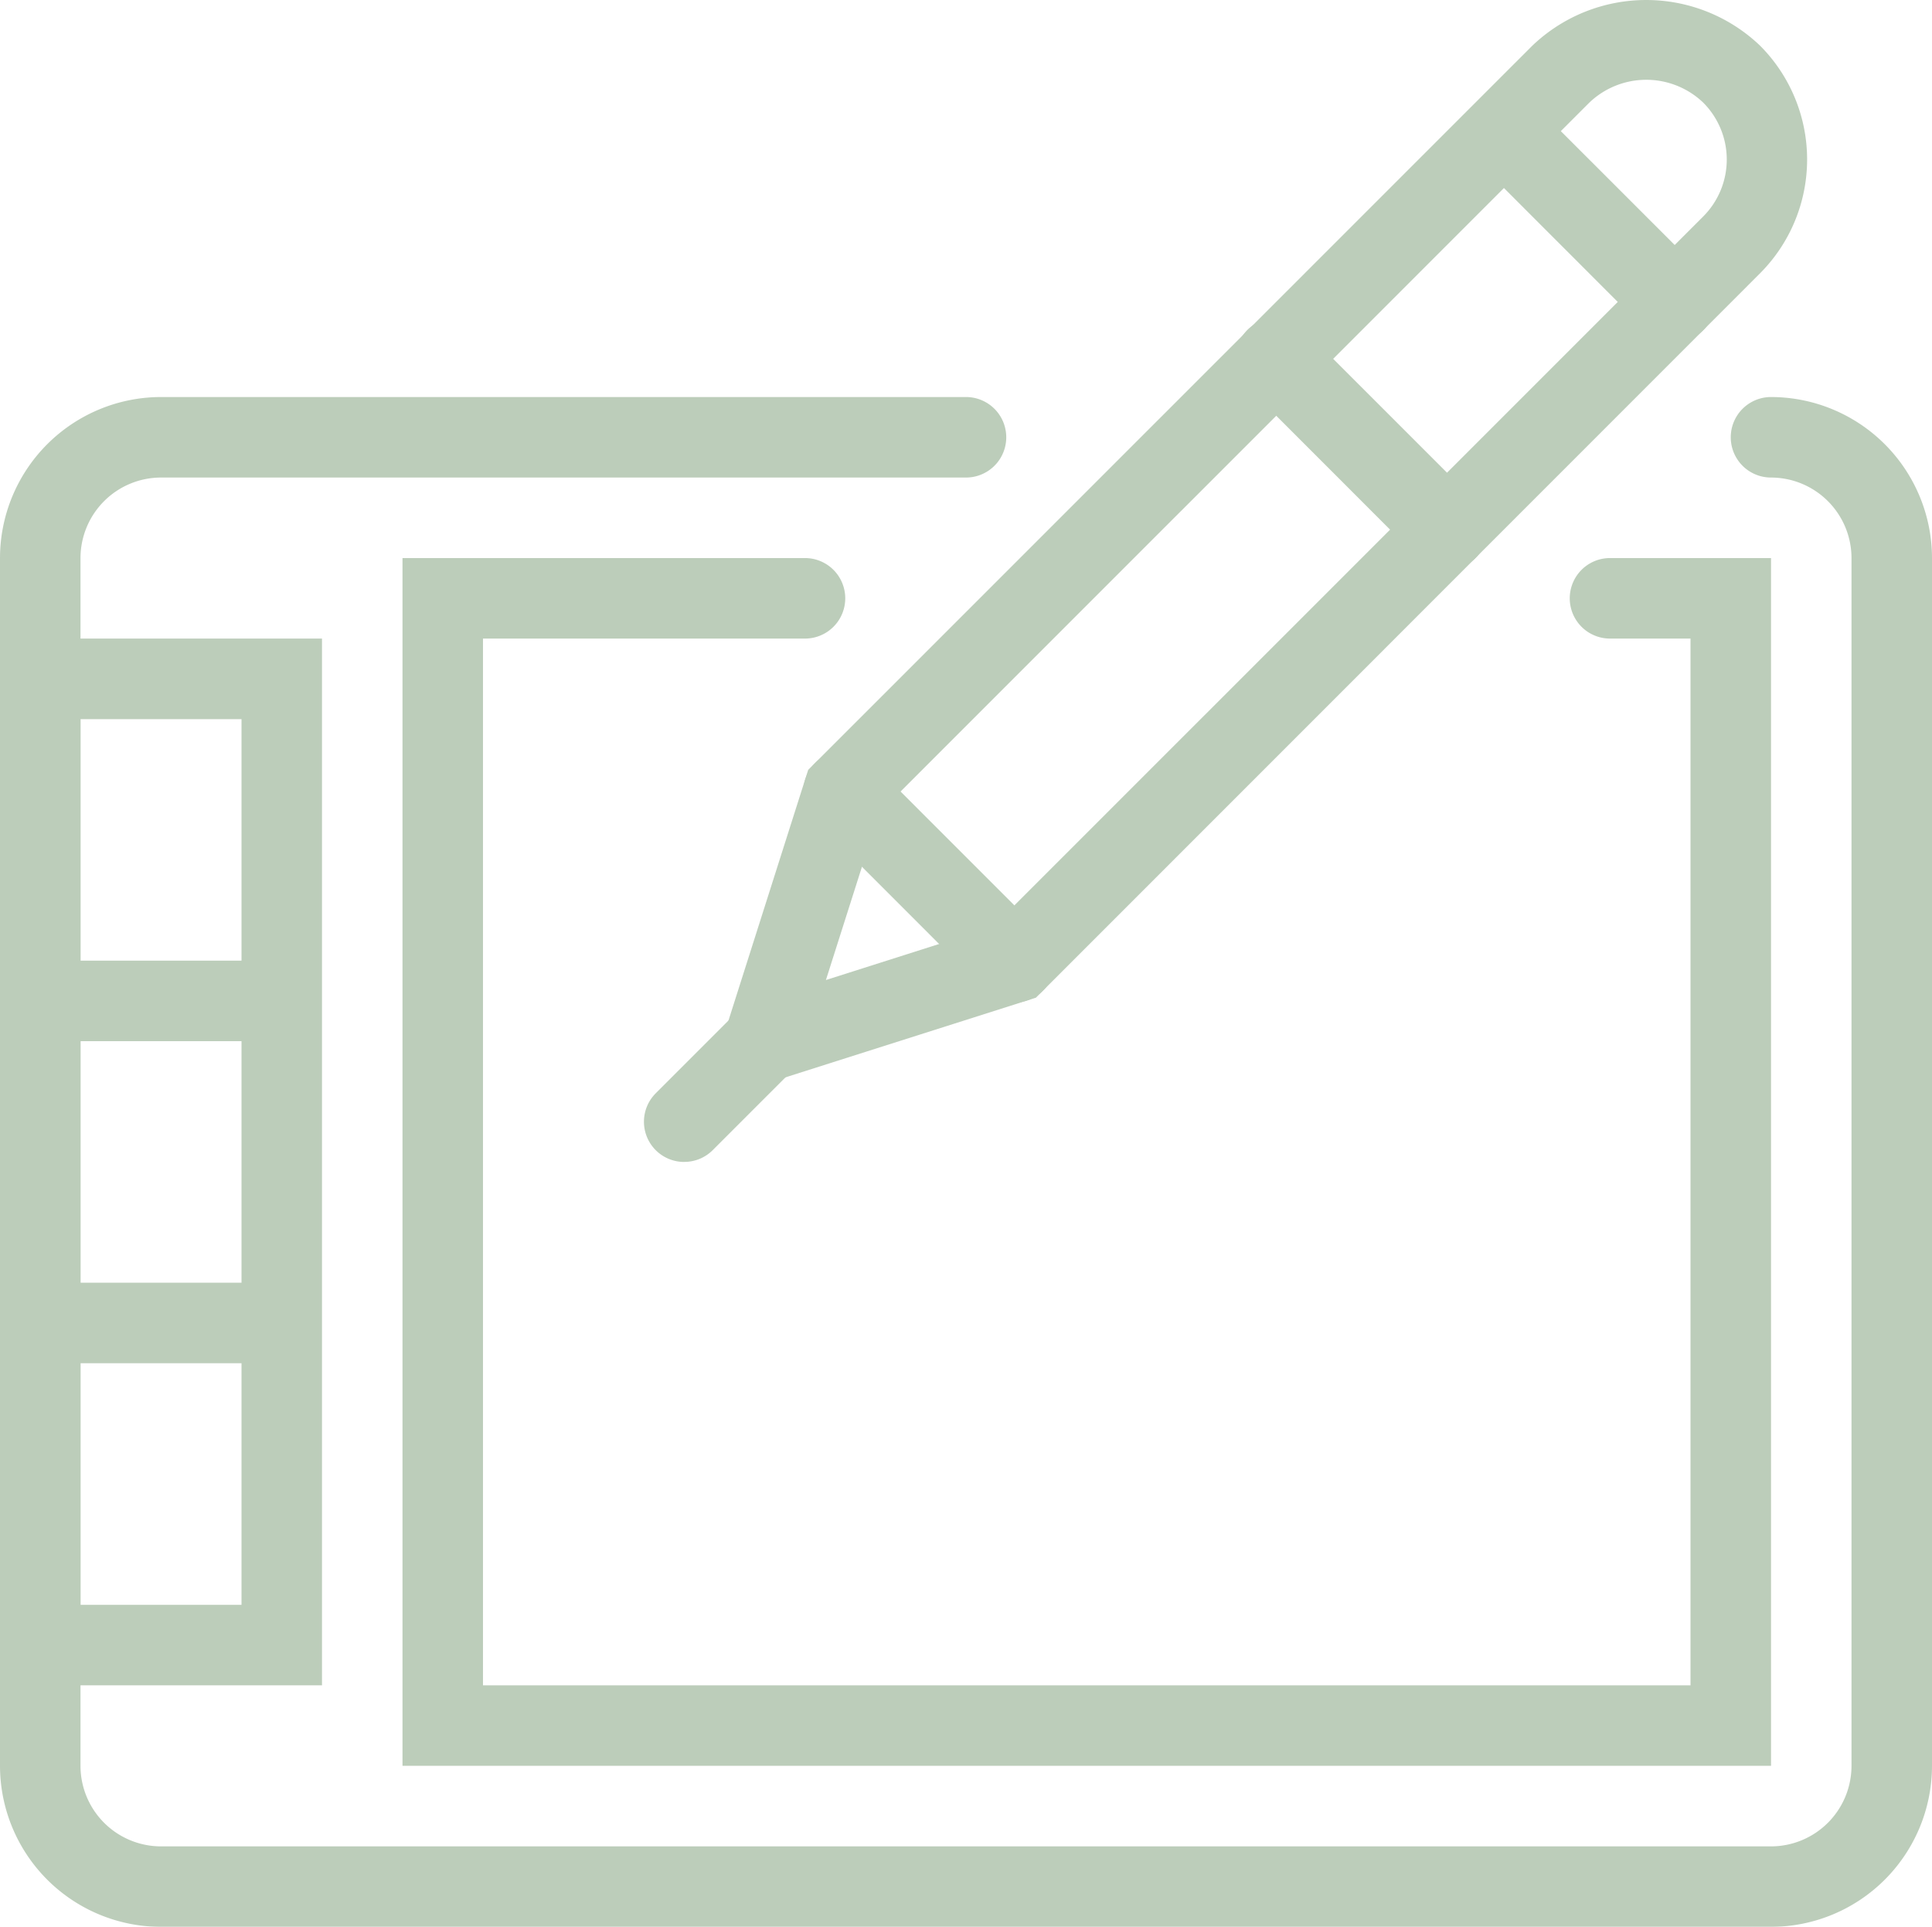 <?xml version="1.0" encoding="UTF-8"?> <svg xmlns="http://www.w3.org/2000/svg" width="131.573" height="131.195" viewBox="0 0 131.573 131.195"><g id="Expanded" transform="translate(0 -0.138)" opacity="0.5"><path id="Path_556" data-name="Path 556" d="M120.609,114.162H10.964A10.975,10.975,0,0,1,0,103.2V20.964A10.975,10.975,0,0,1,10.964,10H65.787a2.741,2.741,0,0,1,0,5.482H10.964a5.488,5.488,0,0,0-5.482,5.482V103.2a5.488,5.488,0,0,0,5.482,5.482H120.609a5.488,5.488,0,0,0,5.482-5.482V20.964a5.488,5.488,0,0,0-5.482-5.482,2.741,2.741,0,0,1,0-5.482,10.975,10.975,0,0,1,10.964,10.964V103.2A10.975,10.975,0,0,1,120.609,114.162Z" transform="translate(0 17.171)" fill="#7a9b76"></path><path id="Path_557" data-name="Path 557" d="M103.2,96.233H10V14H37.411a2.741,2.741,0,1,1,0,5.482H15.482V90.751H97.716V19.482H92.233a2.741,2.741,0,0,1,0-5.482H103.2Z" transform="translate(17.411 24.135)" fill="#7a9b76"></path><path id="Path_558" data-name="Path 558" d="M21.929,87.269H0V16H21.929ZM5.482,81.787H16.447v-60.3H5.482Z" transform="translate(0 27.618)" fill="#7a9b76"></path><path id="Path_559" data-name="Path 559" d="M17.44,75.3l7.234-22.743L73.992,3.246a11.224,11.224,0,0,1,15.506,0,10.973,10.973,0,0,1,0,15.5L40.183,68.068,17.44,75.3ZM29.5,55.495l-3.618,11.37,11.37-3.618,48.375-48.37a5.486,5.486,0,0,0,0-7.752,5.613,5.613,0,0,0-7.755,0L29.5,55.495Z" transform="translate(30.365 0)" fill="#7a9b76"></path><path id="Path_560" data-name="Path 560" d="M1,24H17.447v5.482H1Z" transform="translate(1.741 41.546)" fill="#7a9b76"></path><path id="Path_561" data-name="Path 561" d="M1,32H17.447v5.482H1Z" transform="translate(1.741 55.475)" fill="#7a9b76"></path><path id="Path_562" data-name="Path 562" d="M50.734,19.506a2.733,2.733,0,0,1-1.938-.8L37.166,7.072A2.741,2.741,0,0,1,41.042,3.2L52.672,14.826a2.738,2.738,0,0,1-1.938,4.679Z" transform="translate(63.312 3.926)" fill="#7a9b76"></path><path id="Path_563" data-name="Path 563" d="M45.078,25.163a2.733,2.733,0,0,1-1.938-.8L31.51,12.729a2.741,2.741,0,1,1,3.876-3.876L47.016,20.483a2.738,2.738,0,0,1-1.938,4.679Z" transform="translate(53.465 13.776)" fill="#7a9b76"></path><path id="Path_564" data-name="Path 564" d="M34.33,35.911a2.733,2.733,0,0,1-1.938-.8L20.762,23.477A2.741,2.741,0,0,1,24.638,19.6L36.268,31.231a2.738,2.738,0,0,1-1.938,4.679Z" transform="translate(34.751 32.489)" fill="#7a9b76"></path><path id="Path_565" data-name="Path 565" d="M18.743,35.928a2.738,2.738,0,0,1-1.938-4.679l5.425-5.425A2.741,2.741,0,1,1,26.106,29.7l-5.425,5.425a2.733,2.733,0,0,1-1.938.8Z" transform="translate(27.856 43.324)" fill="#7a9b76"></path></g></svg> 